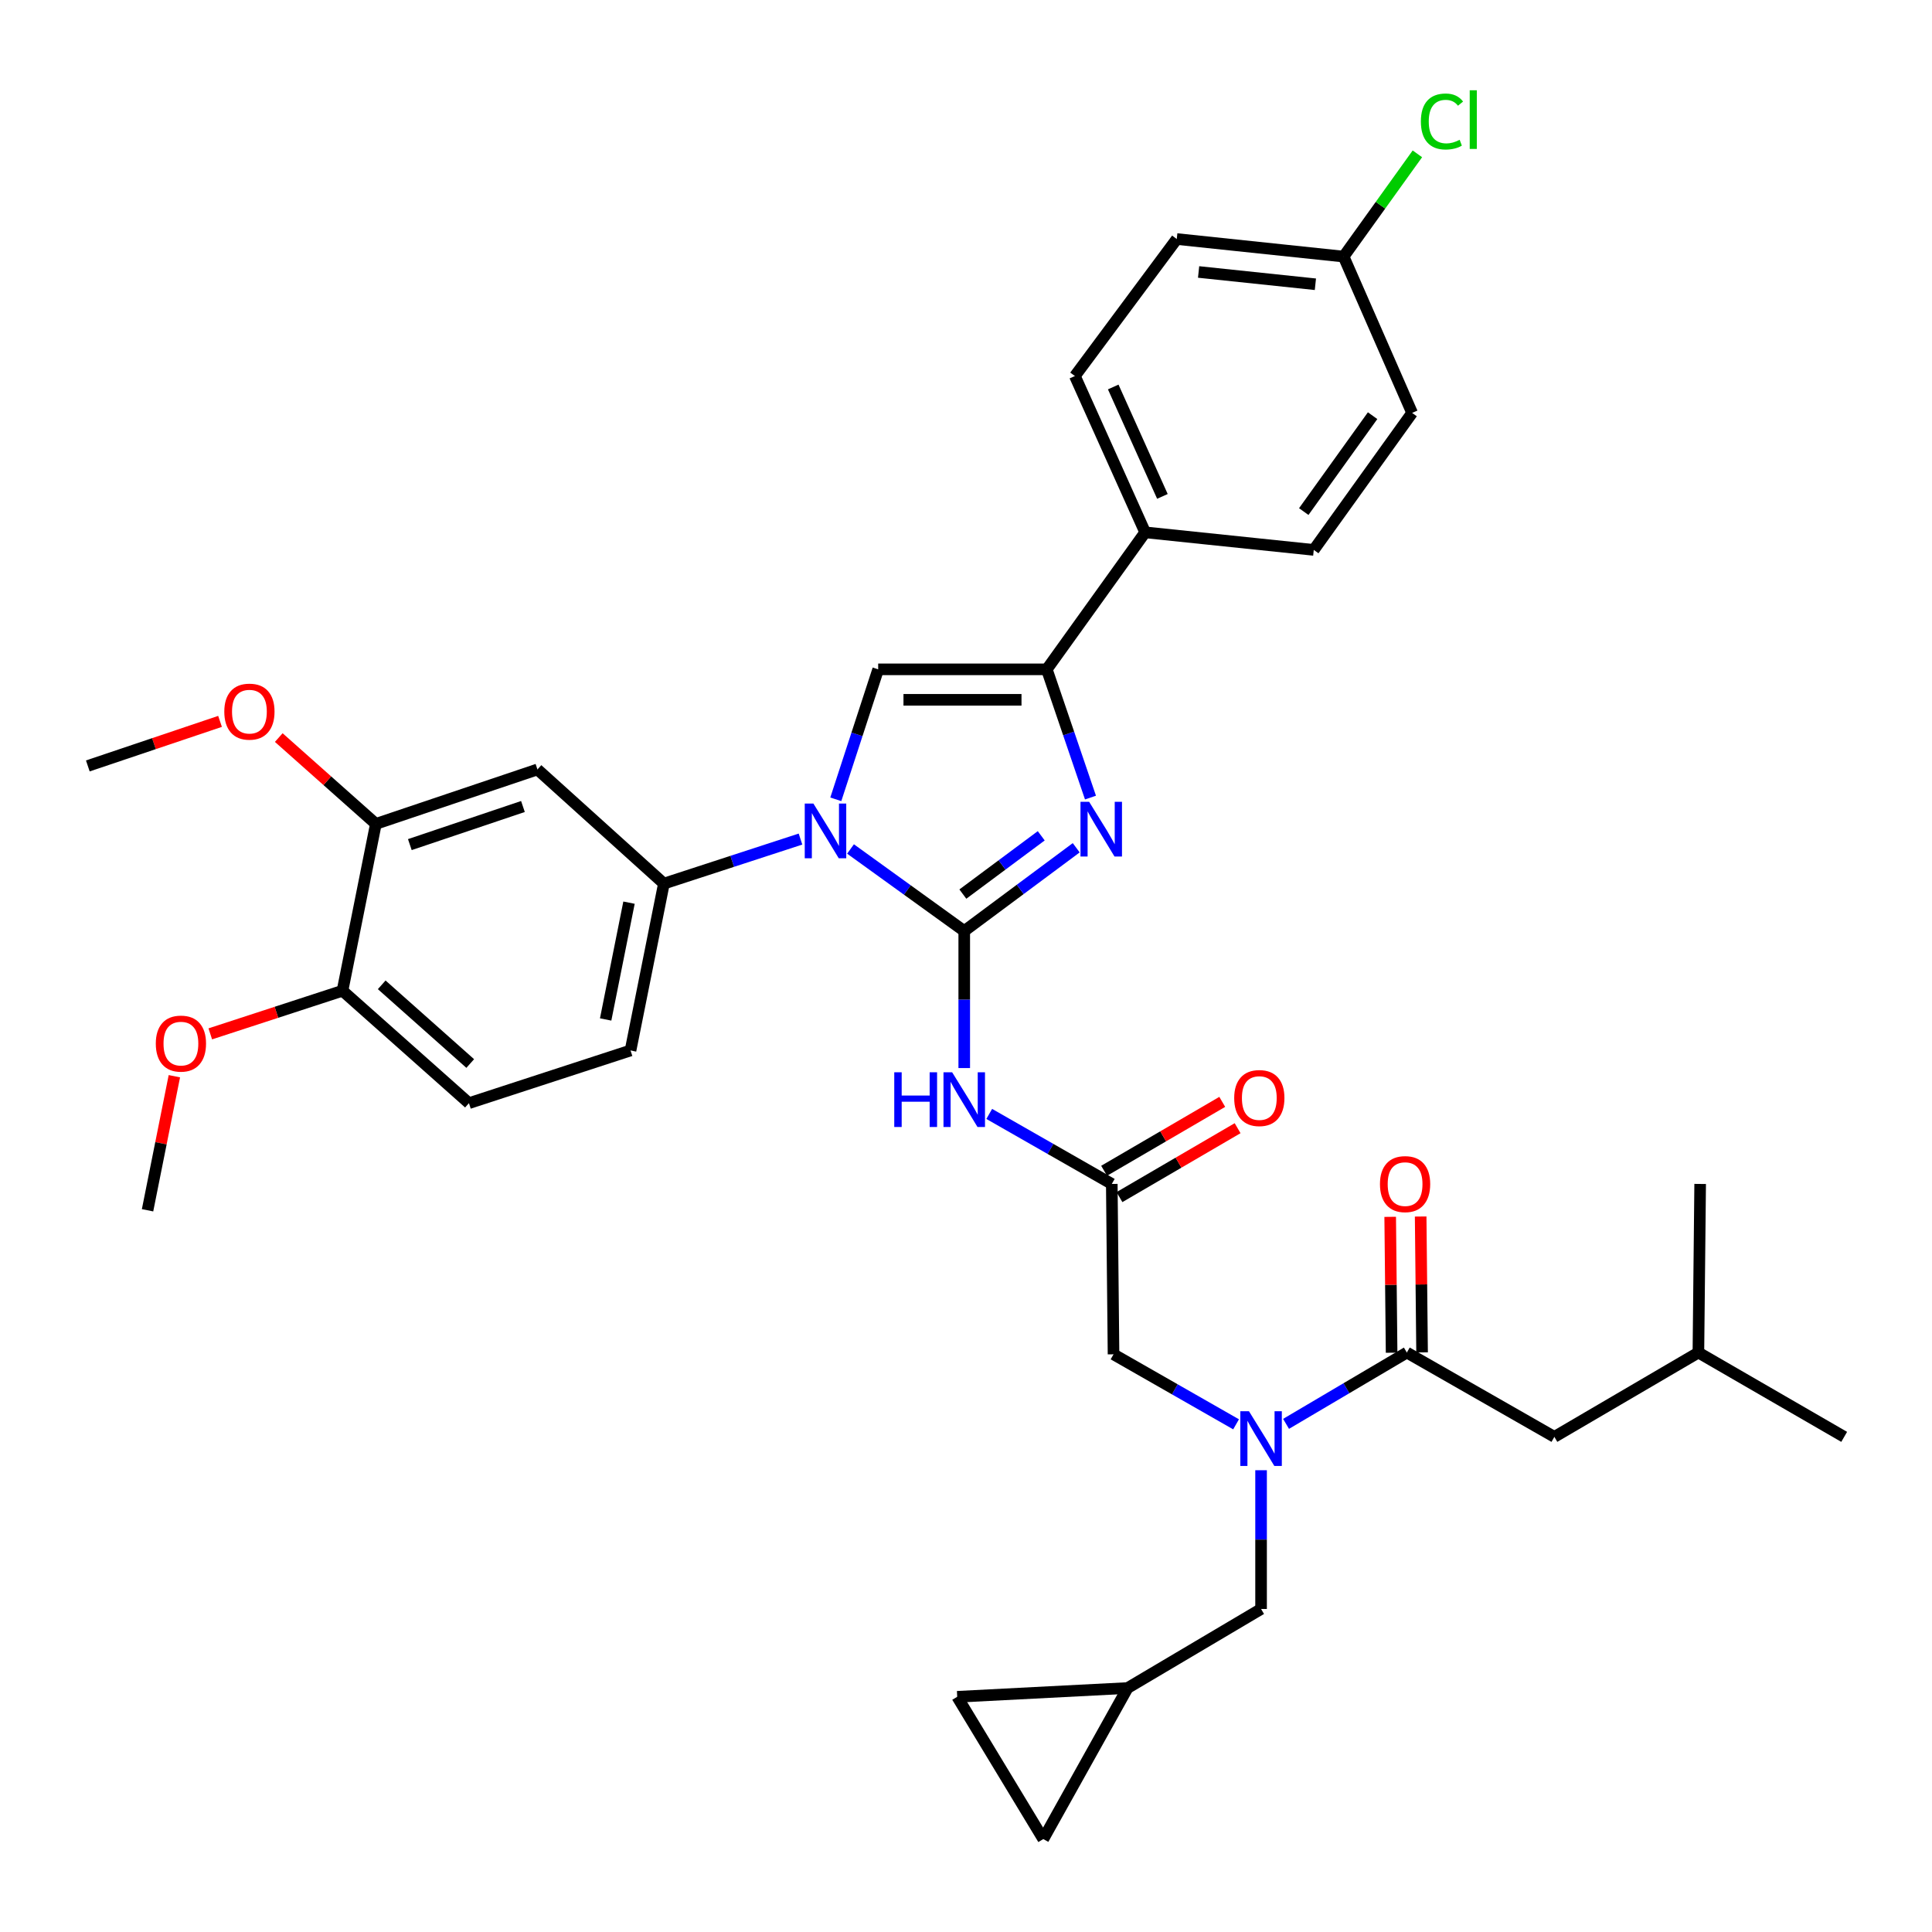<?xml version='1.0' encoding='iso-8859-1'?>
<svg version='1.1' baseProfile='full'
              xmlns='http://www.w3.org/2000/svg'
                      xmlns:rdkit='http://www.rdkit.org/xml'
                      xmlns:xlink='http://www.w3.org/1999/xlink'
                  xml:space='preserve'
width='1000px' height='1000px' viewBox='0 0 1000 1000'>
<!-- END OF HEADER -->
<rect style='opacity:1.0;fill:#FFFFFF;stroke:none' width='1000' height='1000' x='0' y='0'> </rect>
<path class='bond-0' d='M 639.791,737.23 L 608.076,719.111' style='fill:none;fill-rule:evenodd;stroke:#0000FF;stroke-width:6px;stroke-linecap:butt;stroke-linejoin:miter;stroke-opacity:1' />
<path class='bond-0' d='M 608.076,719.111 L 576.361,700.992' style='fill:none;fill-rule:evenodd;stroke:#000000;stroke-width:6px;stroke-linecap:butt;stroke-linejoin:miter;stroke-opacity:1' />
<path class='bond-1' d='M 665.661,736.989 L 696.92,718.535' style='fill:none;fill-rule:evenodd;stroke:#0000FF;stroke-width:6px;stroke-linecap:butt;stroke-linejoin:miter;stroke-opacity:1' />
<path class='bond-1' d='M 696.92,718.535 L 728.18,700.08' style='fill:none;fill-rule:evenodd;stroke:#000000;stroke-width:6px;stroke-linecap:butt;stroke-linejoin:miter;stroke-opacity:1' />
<path class='bond-2' d='M 652.73,760.987 L 652.73,796.896' style='fill:none;fill-rule:evenodd;stroke:#0000FF;stroke-width:6px;stroke-linecap:butt;stroke-linejoin:miter;stroke-opacity:1' />
<path class='bond-2' d='M 652.73,796.896 L 652.73,832.805' style='fill:none;fill-rule:evenodd;stroke:#000000;stroke-width:6px;stroke-linecap:butt;stroke-linejoin:miter;stroke-opacity:1' />
<path class='bond-3' d='M 804.54,743.72 L 879.087,700.08' style='fill:none;fill-rule:evenodd;stroke:#000000;stroke-width:6px;stroke-linecap:butt;stroke-linejoin:miter;stroke-opacity:1' />
<path class='bond-4' d='M 804.54,743.72 L 728.18,700.08' style='fill:none;fill-rule:evenodd;stroke:#000000;stroke-width:6px;stroke-linecap:butt;stroke-linejoin:miter;stroke-opacity:1' />
<path class='bond-5' d='M 736.066,699.998 L 735.699,664.834' style='fill:none;fill-rule:evenodd;stroke:#000000;stroke-width:6px;stroke-linecap:butt;stroke-linejoin:miter;stroke-opacity:1' />
<path class='bond-5' d='M 735.699,664.834 L 735.332,629.669' style='fill:none;fill-rule:evenodd;stroke:#FF0000;stroke-width:6px;stroke-linecap:butt;stroke-linejoin:miter;stroke-opacity:1' />
<path class='bond-5' d='M 720.293,700.163 L 719.926,664.998' style='fill:none;fill-rule:evenodd;stroke:#000000;stroke-width:6px;stroke-linecap:butt;stroke-linejoin:miter;stroke-opacity:1' />
<path class='bond-5' d='M 719.926,664.998 L 719.559,629.834' style='fill:none;fill-rule:evenodd;stroke:#FF0000;stroke-width:6px;stroke-linecap:butt;stroke-linejoin:miter;stroke-opacity:1' />
<path class='bond-6' d='M 879.087,700.08 L 954.545,743.72' style='fill:none;fill-rule:evenodd;stroke:#000000;stroke-width:6px;stroke-linecap:butt;stroke-linejoin:miter;stroke-opacity:1' />
<path class='bond-7' d='M 879.087,700.08 L 879.999,612.81' style='fill:none;fill-rule:evenodd;stroke:#000000;stroke-width:6px;stroke-linecap:butt;stroke-linejoin:miter;stroke-opacity:1' />
<path class='bond-8' d='M 540.003,951.894 L 495.452,878.258' style='fill:none;fill-rule:evenodd;stroke:#000000;stroke-width:6px;stroke-linecap:butt;stroke-linejoin:miter;stroke-opacity:1' />
<path class='bond-9' d='M 540.003,951.894 L 583.634,873.719' style='fill:none;fill-rule:evenodd;stroke:#000000;stroke-width:6px;stroke-linecap:butt;stroke-linejoin:miter;stroke-opacity:1' />
<path class='bond-10' d='M 495.452,878.258 L 583.634,873.719' style='fill:none;fill-rule:evenodd;stroke:#000000;stroke-width:6px;stroke-linecap:butt;stroke-linejoin:miter;stroke-opacity:1' />
<path class='bond-11' d='M 512.028,576.564 L 543.743,594.687' style='fill:none;fill-rule:evenodd;stroke:#0000FF;stroke-width:6px;stroke-linecap:butt;stroke-linejoin:miter;stroke-opacity:1' />
<path class='bond-11' d='M 543.743,594.687 L 575.458,612.81' style='fill:none;fill-rule:evenodd;stroke:#000000;stroke-width:6px;stroke-linecap:butt;stroke-linejoin:miter;stroke-opacity:1' />
<path class='bond-12' d='M 499.089,552.828 L 499.089,517.364' style='fill:none;fill-rule:evenodd;stroke:#0000FF;stroke-width:6px;stroke-linecap:butt;stroke-linejoin:miter;stroke-opacity:1' />
<path class='bond-12' d='M 499.089,517.364 L 499.089,481.899' style='fill:none;fill-rule:evenodd;stroke:#000000;stroke-width:6px;stroke-linecap:butt;stroke-linejoin:miter;stroke-opacity:1' />
<path class='bond-13' d='M 579.432,619.622 L 610.007,601.787' style='fill:none;fill-rule:evenodd;stroke:#000000;stroke-width:6px;stroke-linecap:butt;stroke-linejoin:miter;stroke-opacity:1' />
<path class='bond-13' d='M 610.007,601.787 L 640.583,583.952' style='fill:none;fill-rule:evenodd;stroke:#FF0000;stroke-width:6px;stroke-linecap:butt;stroke-linejoin:miter;stroke-opacity:1' />
<path class='bond-13' d='M 571.484,605.997 L 602.06,588.162' style='fill:none;fill-rule:evenodd;stroke:#000000;stroke-width:6px;stroke-linecap:butt;stroke-linejoin:miter;stroke-opacity:1' />
<path class='bond-13' d='M 602.06,588.162 L 632.635,570.327' style='fill:none;fill-rule:evenodd;stroke:#FF0000;stroke-width:6px;stroke-linecap:butt;stroke-linejoin:miter;stroke-opacity:1' />
<path class='bond-14' d='M 575.458,612.81 L 576.361,700.992' style='fill:none;fill-rule:evenodd;stroke:#000000;stroke-width:6px;stroke-linecap:butt;stroke-linejoin:miter;stroke-opacity:1' />
<path class='bond-15' d='M 440.23,439.43 L 469.659,460.665' style='fill:none;fill-rule:evenodd;stroke:#0000FF;stroke-width:6px;stroke-linecap:butt;stroke-linejoin:miter;stroke-opacity:1' />
<path class='bond-15' d='M 469.659,460.665 L 499.089,481.899' style='fill:none;fill-rule:evenodd;stroke:#000000;stroke-width:6px;stroke-linecap:butt;stroke-linejoin:miter;stroke-opacity:1' />
<path class='bond-16' d='M 432.61,413.724 L 443.578,380.087' style='fill:none;fill-rule:evenodd;stroke:#0000FF;stroke-width:6px;stroke-linecap:butt;stroke-linejoin:miter;stroke-opacity:1' />
<path class='bond-16' d='M 443.578,380.087 L 454.546,346.45' style='fill:none;fill-rule:evenodd;stroke:#000000;stroke-width:6px;stroke-linecap:butt;stroke-linejoin:miter;stroke-opacity:1' />
<path class='bond-17' d='M 414.336,434.302 L 378.985,445.828' style='fill:none;fill-rule:evenodd;stroke:#0000FF;stroke-width:6px;stroke-linecap:butt;stroke-linejoin:miter;stroke-opacity:1' />
<path class='bond-17' d='M 378.985,445.828 L 343.633,457.354' style='fill:none;fill-rule:evenodd;stroke:#000000;stroke-width:6px;stroke-linecap:butt;stroke-linejoin:miter;stroke-opacity:1' />
<path class='bond-18' d='M 499.089,481.899 L 528.069,460.35' style='fill:none;fill-rule:evenodd;stroke:#000000;stroke-width:6px;stroke-linecap:butt;stroke-linejoin:miter;stroke-opacity:1' />
<path class='bond-18' d='M 528.069,460.35 L 557.05,438.801' style='fill:none;fill-rule:evenodd;stroke:#0000FF;stroke-width:6px;stroke-linecap:butt;stroke-linejoin:miter;stroke-opacity:1' />
<path class='bond-18' d='M 498.371,462.777 L 518.657,447.692' style='fill:none;fill-rule:evenodd;stroke:#000000;stroke-width:6px;stroke-linecap:butt;stroke-linejoin:miter;stroke-opacity:1' />
<path class='bond-18' d='M 518.657,447.692 L 538.944,432.608' style='fill:none;fill-rule:evenodd;stroke:#0000FF;stroke-width:6px;stroke-linecap:butt;stroke-linejoin:miter;stroke-opacity:1' />
<path class='bond-19' d='M 564.431,412.827 L 553.124,379.638' style='fill:none;fill-rule:evenodd;stroke:#0000FF;stroke-width:6px;stroke-linecap:butt;stroke-linejoin:miter;stroke-opacity:1' />
<path class='bond-19' d='M 553.124,379.638 L 541.817,346.45' style='fill:none;fill-rule:evenodd;stroke:#000000;stroke-width:6px;stroke-linecap:butt;stroke-linejoin:miter;stroke-opacity:1' />
<path class='bond-20' d='M 541.817,346.45 L 592.73,275.539' style='fill:none;fill-rule:evenodd;stroke:#000000;stroke-width:6px;stroke-linecap:butt;stroke-linejoin:miter;stroke-opacity:1' />
<path class='bond-21' d='M 541.817,346.45 L 454.546,346.45' style='fill:none;fill-rule:evenodd;stroke:#000000;stroke-width:6px;stroke-linecap:butt;stroke-linejoin:miter;stroke-opacity:1' />
<path class='bond-21' d='M 528.726,362.223 L 467.637,362.223' style='fill:none;fill-rule:evenodd;stroke:#000000;stroke-width:6px;stroke-linecap:butt;stroke-linejoin:miter;stroke-opacity:1' />
<path class='bond-22' d='M 592.73,275.539 L 556.364,194.631' style='fill:none;fill-rule:evenodd;stroke:#000000;stroke-width:6px;stroke-linecap:butt;stroke-linejoin:miter;stroke-opacity:1' />
<path class='bond-22' d='M 601.662,256.936 L 576.205,200.3' style='fill:none;fill-rule:evenodd;stroke:#000000;stroke-width:6px;stroke-linecap:butt;stroke-linejoin:miter;stroke-opacity:1' />
<path class='bond-23' d='M 592.73,275.539 L 680.001,284.627' style='fill:none;fill-rule:evenodd;stroke:#000000;stroke-width:6px;stroke-linecap:butt;stroke-linejoin:miter;stroke-opacity:1' />
<path class='bond-24' d='M 556.364,194.631 L 609.091,123.72' style='fill:none;fill-rule:evenodd;stroke:#000000;stroke-width:6px;stroke-linecap:butt;stroke-linejoin:miter;stroke-opacity:1' />
<path class='bond-25' d='M 242.727,570.993 L 177.276,512.806' style='fill:none;fill-rule:evenodd;stroke:#000000;stroke-width:6px;stroke-linecap:butt;stroke-linejoin:miter;stroke-opacity:1' />
<path class='bond-25' d='M 243.39,550.476 L 197.574,509.746' style='fill:none;fill-rule:evenodd;stroke:#000000;stroke-width:6px;stroke-linecap:butt;stroke-linejoin:miter;stroke-opacity:1' />
<path class='bond-26' d='M 242.727,570.993 L 326.361,543.722' style='fill:none;fill-rule:evenodd;stroke:#000000;stroke-width:6px;stroke-linecap:butt;stroke-linejoin:miter;stroke-opacity:1' />
<path class='bond-27' d='M 177.276,512.806 L 194.548,426.447' style='fill:none;fill-rule:evenodd;stroke:#000000;stroke-width:6px;stroke-linecap:butt;stroke-linejoin:miter;stroke-opacity:1' />
<path class='bond-28' d='M 177.276,512.806 L 143.059,523.967' style='fill:none;fill-rule:evenodd;stroke:#000000;stroke-width:6px;stroke-linecap:butt;stroke-linejoin:miter;stroke-opacity:1' />
<path class='bond-28' d='M 143.059,523.967 L 108.842,535.128' style='fill:none;fill-rule:evenodd;stroke:#FF0000;stroke-width:6px;stroke-linecap:butt;stroke-linejoin:miter;stroke-opacity:1' />
<path class='bond-29' d='M 194.548,426.447 L 278.182,398.265' style='fill:none;fill-rule:evenodd;stroke:#000000;stroke-width:6px;stroke-linecap:butt;stroke-linejoin:miter;stroke-opacity:1' />
<path class='bond-29' d='M 212.13,437.167 L 270.674,417.44' style='fill:none;fill-rule:evenodd;stroke:#000000;stroke-width:6px;stroke-linecap:butt;stroke-linejoin:miter;stroke-opacity:1' />
<path class='bond-30' d='M 194.548,426.447 L 169.417,404.106' style='fill:none;fill-rule:evenodd;stroke:#000000;stroke-width:6px;stroke-linecap:butt;stroke-linejoin:miter;stroke-opacity:1' />
<path class='bond-30' d='M 169.417,404.106 L 144.287,381.764' style='fill:none;fill-rule:evenodd;stroke:#FF0000;stroke-width:6px;stroke-linecap:butt;stroke-linejoin:miter;stroke-opacity:1' />
<path class='bond-31' d='M 278.182,398.265 L 343.633,457.354' style='fill:none;fill-rule:evenodd;stroke:#000000;stroke-width:6px;stroke-linecap:butt;stroke-linejoin:miter;stroke-opacity:1' />
<path class='bond-32' d='M 343.633,457.354 L 326.361,543.722' style='fill:none;fill-rule:evenodd;stroke:#000000;stroke-width:6px;stroke-linecap:butt;stroke-linejoin:miter;stroke-opacity:1' />
<path class='bond-32' d='M 325.575,467.216 L 313.485,527.674' style='fill:none;fill-rule:evenodd;stroke:#000000;stroke-width:6px;stroke-linecap:butt;stroke-linejoin:miter;stroke-opacity:1' />
<path class='bond-33' d='M 90.25,557.047 L 83.31,591.746' style='fill:none;fill-rule:evenodd;stroke:#FF0000;stroke-width:6px;stroke-linecap:butt;stroke-linejoin:miter;stroke-opacity:1' />
<path class='bond-33' d='M 83.31,591.746 L 76.37,626.445' style='fill:none;fill-rule:evenodd;stroke:#000000;stroke-width:6px;stroke-linecap:butt;stroke-linejoin:miter;stroke-opacity:1' />
<path class='bond-34' d='M 113.891,373.384 L 79.673,384.913' style='fill:none;fill-rule:evenodd;stroke:#FF0000;stroke-width:6px;stroke-linecap:butt;stroke-linejoin:miter;stroke-opacity:1' />
<path class='bond-34' d='M 79.673,384.913 L 45.455,396.442' style='fill:none;fill-rule:evenodd;stroke:#000000;stroke-width:6px;stroke-linecap:butt;stroke-linejoin:miter;stroke-opacity:1' />
<path class='bond-35' d='M 680.001,284.627 L 730.905,213.716' style='fill:none;fill-rule:evenodd;stroke:#000000;stroke-width:6px;stroke-linecap:butt;stroke-linejoin:miter;stroke-opacity:1' />
<path class='bond-35' d='M 674.823,264.792 L 710.456,215.154' style='fill:none;fill-rule:evenodd;stroke:#000000;stroke-width:6px;stroke-linecap:butt;stroke-linejoin:miter;stroke-opacity:1' />
<path class='bond-36' d='M 695.45,132.808 L 730.905,213.716' style='fill:none;fill-rule:evenodd;stroke:#000000;stroke-width:6px;stroke-linecap:butt;stroke-linejoin:miter;stroke-opacity:1' />
<path class='bond-37' d='M 695.45,132.808 L 714.543,106.218' style='fill:none;fill-rule:evenodd;stroke:#000000;stroke-width:6px;stroke-linecap:butt;stroke-linejoin:miter;stroke-opacity:1' />
<path class='bond-37' d='M 714.543,106.218 L 733.637,79.628' style='fill:none;fill-rule:evenodd;stroke:#00CC00;stroke-width:6px;stroke-linecap:butt;stroke-linejoin:miter;stroke-opacity:1' />
<path class='bond-38' d='M 695.45,132.808 L 609.091,123.72' style='fill:none;fill-rule:evenodd;stroke:#000000;stroke-width:6px;stroke-linecap:butt;stroke-linejoin:miter;stroke-opacity:1' />
<path class='bond-38' d='M 680.845,147.131 L 620.394,140.77' style='fill:none;fill-rule:evenodd;stroke:#000000;stroke-width:6px;stroke-linecap:butt;stroke-linejoin:miter;stroke-opacity:1' />
<path class='bond-39' d='M 583.634,873.719 L 652.73,832.805' style='fill:none;fill-rule:evenodd;stroke:#000000;stroke-width:6px;stroke-linecap:butt;stroke-linejoin:miter;stroke-opacity:1' />
<path  class='atom-0' d='M 646.47 730.463
L 655.75 745.463
Q 656.67 746.943, 658.15 749.623
Q 659.63 752.303, 659.71 752.463
L 659.71 730.463
L 663.47 730.463
L 663.47 758.783
L 659.59 758.783
L 649.63 742.383
Q 648.47 740.463, 647.23 738.263
Q 646.03 736.063, 645.67 735.383
L 645.67 758.783
L 641.99 758.783
L 641.99 730.463
L 646.47 730.463
' fill='#0000FF'/>
<path  class='atom-3' d='M 714.268 612.89
Q 714.268 606.09, 717.628 602.29
Q 720.988 598.49, 727.268 598.49
Q 733.548 598.49, 736.908 602.29
Q 740.268 606.09, 740.268 612.89
Q 740.268 619.77, 736.868 623.69
Q 733.468 627.57, 727.268 627.57
Q 721.028 627.57, 717.628 623.69
Q 714.268 619.81, 714.268 612.89
M 727.268 624.37
Q 731.588 624.37, 733.908 621.49
Q 736.268 618.57, 736.268 612.89
Q 736.268 607.33, 733.908 604.53
Q 731.588 601.69, 727.268 601.69
Q 722.948 601.69, 720.588 604.49
Q 718.268 607.29, 718.268 612.89
Q 718.268 618.61, 720.588 621.49
Q 722.948 624.37, 727.268 624.37
' fill='#FF0000'/>
<path  class='atom-8' d='M 462.869 555.01
L 466.709 555.01
L 466.709 567.05
L 481.189 567.05
L 481.189 555.01
L 485.029 555.01
L 485.029 583.33
L 481.189 583.33
L 481.189 570.25
L 466.709 570.25
L 466.709 583.33
L 462.869 583.33
L 462.869 555.01
' fill='#0000FF'/>
<path  class='atom-8' d='M 492.829 555.01
L 502.109 570.01
Q 503.029 571.49, 504.509 574.17
Q 505.989 576.85, 506.069 577.01
L 506.069 555.01
L 509.829 555.01
L 509.829 583.33
L 505.949 583.33
L 495.989 566.93
Q 494.829 565.01, 493.589 562.81
Q 492.389 560.61, 492.029 559.93
L 492.029 583.33
L 488.349 583.33
L 488.349 555.01
L 492.829 555.01
' fill='#0000FF'/>
<path  class='atom-10' d='M 638.819 568.347
Q 638.819 561.547, 642.179 557.747
Q 645.539 553.947, 651.819 553.947
Q 658.099 553.947, 661.459 557.747
Q 664.819 561.547, 664.819 568.347
Q 664.819 575.227, 661.419 579.147
Q 658.019 583.027, 651.819 583.027
Q 645.579 583.027, 642.179 579.147
Q 638.819 575.267, 638.819 568.347
M 651.819 579.827
Q 656.139 579.827, 658.459 576.947
Q 660.819 574.027, 660.819 568.347
Q 660.819 562.787, 658.459 559.987
Q 656.139 557.147, 651.819 557.147
Q 647.499 557.147, 645.139 559.947
Q 642.819 562.747, 642.819 568.347
Q 642.819 574.067, 645.139 576.947
Q 647.499 579.827, 651.819 579.827
' fill='#FF0000'/>
<path  class='atom-12' d='M 421.016 415.924
L 430.296 430.924
Q 431.216 432.404, 432.696 435.084
Q 434.176 437.764, 434.256 437.924
L 434.256 415.924
L 438.016 415.924
L 438.016 444.244
L 434.136 444.244
L 424.176 427.844
Q 423.016 425.924, 421.776 423.724
Q 420.576 421.524, 420.216 420.844
L 420.216 444.244
L 416.536 444.244
L 416.536 415.924
L 421.016 415.924
' fill='#0000FF'/>
<path  class='atom-14' d='M 563.739 415.012
L 573.019 430.012
Q 573.939 431.492, 575.419 434.172
Q 576.899 436.852, 576.979 437.012
L 576.979 415.012
L 580.739 415.012
L 580.739 443.332
L 576.859 443.332
L 566.899 426.932
Q 565.739 425.012, 564.499 422.812
Q 563.299 420.612, 562.939 419.932
L 562.939 443.332
L 559.259 443.332
L 559.259 415.012
L 563.739 415.012
' fill='#0000FF'/>
<path  class='atom-25' d='M 80.642 540.165
Q 80.642 533.365, 84.002 529.565
Q 87.362 525.765, 93.642 525.765
Q 99.922 525.765, 103.282 529.565
Q 106.642 533.365, 106.642 540.165
Q 106.642 547.045, 103.242 550.965
Q 99.842 554.845, 93.642 554.845
Q 87.402 554.845, 84.002 550.965
Q 80.642 547.085, 80.642 540.165
M 93.642 551.645
Q 97.962 551.645, 100.282 548.765
Q 102.642 545.845, 102.642 540.165
Q 102.642 534.605, 100.282 531.805
Q 97.962 528.965, 93.642 528.965
Q 89.322 528.965, 86.962 531.765
Q 84.642 534.565, 84.642 540.165
Q 84.642 545.885, 86.962 548.765
Q 89.322 551.645, 93.642 551.645
' fill='#FF0000'/>
<path  class='atom-27' d='M 116.097 368.341
Q 116.097 361.541, 119.457 357.741
Q 122.817 353.941, 129.097 353.941
Q 135.377 353.941, 138.737 357.741
Q 142.097 361.541, 142.097 368.341
Q 142.097 375.221, 138.697 379.141
Q 135.297 383.021, 129.097 383.021
Q 122.857 383.021, 119.457 379.141
Q 116.097 375.261, 116.097 368.341
M 129.097 379.821
Q 133.417 379.821, 135.737 376.941
Q 138.097 374.021, 138.097 368.341
Q 138.097 362.781, 135.737 359.981
Q 133.417 357.141, 129.097 357.141
Q 124.777 357.141, 122.417 359.941
Q 120.097 362.741, 120.097 368.341
Q 120.097 374.061, 122.417 376.941
Q 124.777 379.821, 129.097 379.821
' fill='#FF0000'/>
<path  class='atom-33' d='M 735.443 62.886
Q 735.443 55.846, 738.723 52.166
Q 742.043 48.446, 748.323 48.446
Q 754.163 48.446, 757.283 52.566
L 754.643 54.726
Q 752.363 51.726, 748.323 51.726
Q 744.043 51.726, 741.763 54.606
Q 739.523 57.446, 739.523 62.886
Q 739.523 68.486, 741.843 71.366
Q 744.203 74.246, 748.763 74.246
Q 751.883 74.246, 755.523 72.366
L 756.643 75.366
Q 755.163 76.326, 752.923 76.886
Q 750.683 77.446, 748.203 77.446
Q 742.043 77.446, 738.723 73.686
Q 735.443 69.926, 735.443 62.886
' fill='#00CC00'/>
<path  class='atom-33' d='M 760.723 46.726
L 764.403 46.726
L 764.403 77.086
L 760.723 77.086
L 760.723 46.726
' fill='#00CC00'/>
</svg>
